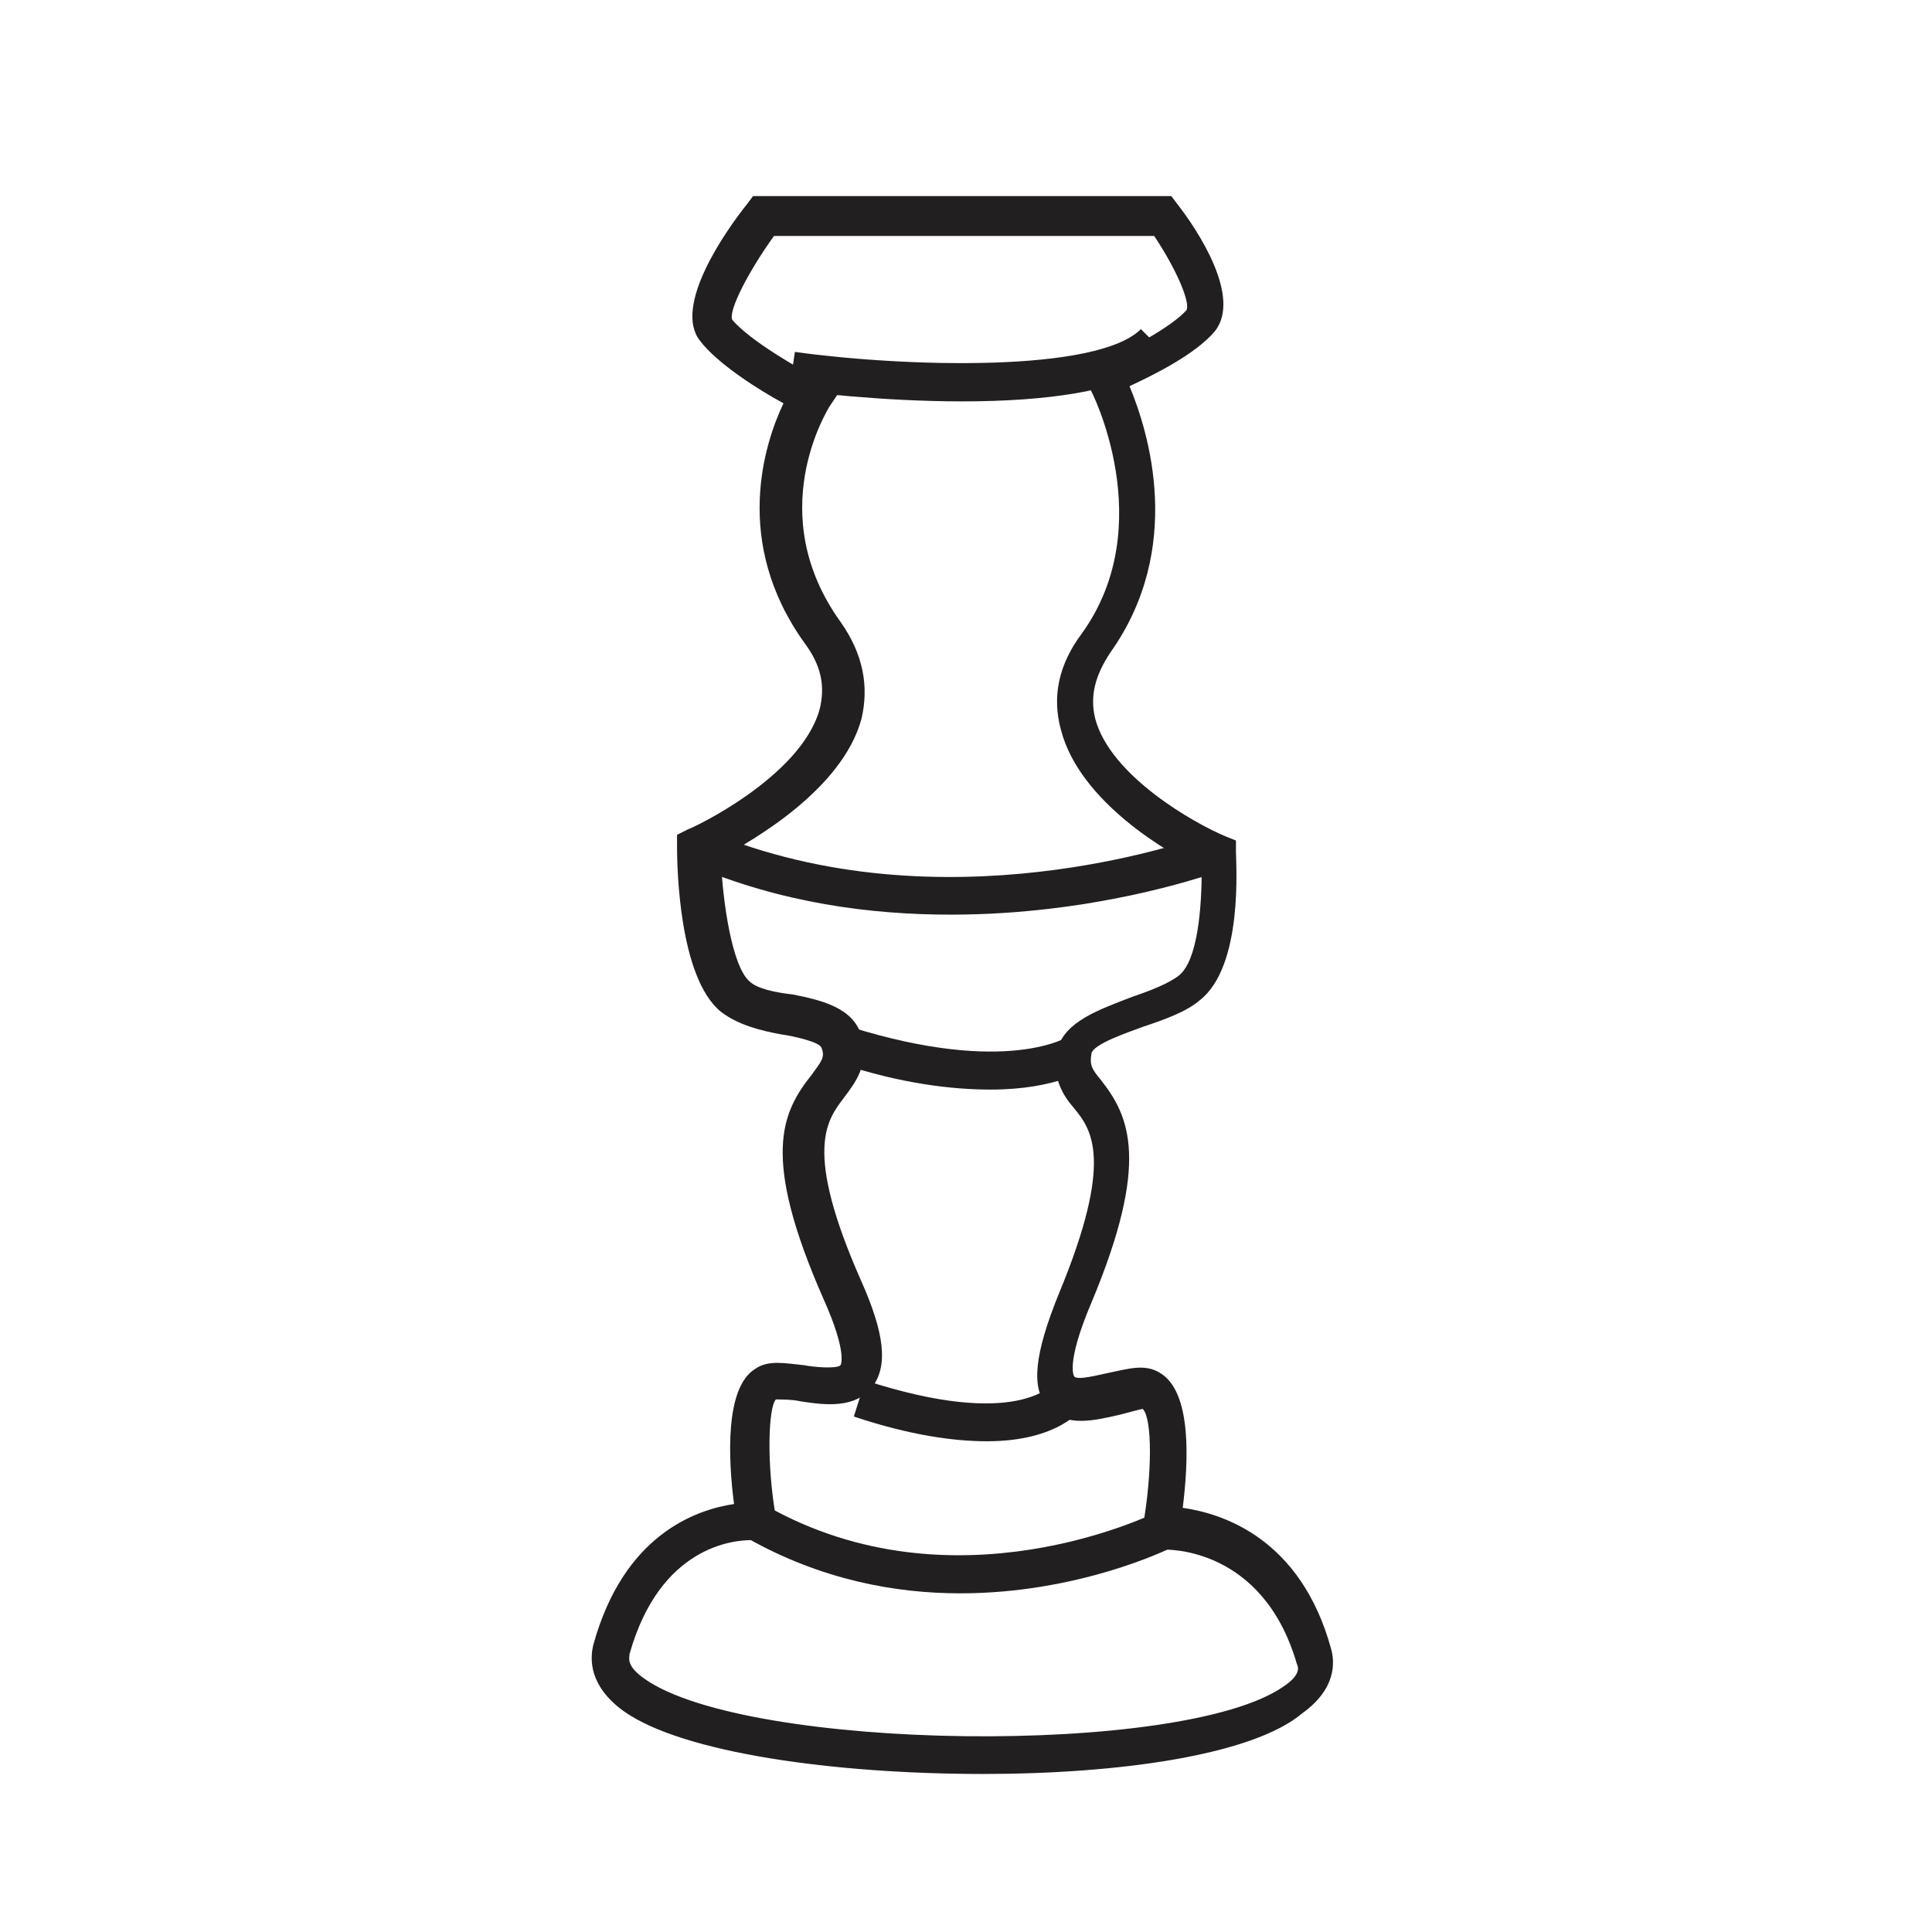 <?xml version="1.0" encoding="UTF-8"?>
<!-- Uploaded to: SVG Repo, www.svgrepo.com, Generator: SVG Repo Mixer Tools -->
<svg width="800px" height="800px" version="1.1" viewBox="144 144 512 512" xmlns="http://www.w3.org/2000/svg">
 <g fill="#221f20">
  <path d="m404.53 614.12c-39.297 0-79.602-5.543-95.219-16.625-9.07-6.551-9.07-13.602-8.062-17.633 8.062-29.223 27.207-35.77 37.281-37.281-1.512-11.586-2.519-30.73 5.543-35.77 3.527-2.519 8.062-1.512 13.098-1.008 2.519 0.504 8.566 1.008 9.574 0 0 0 2.016-3.023-4.535-17.633-16.625-37.785-11.082-49.375-3.023-59.449 2.519-3.527 3.527-4.535 2.519-7.055-0.504-1.512-7.055-3.023-10.578-3.527-5.543-1.008-11.586-2.519-16.121-6.047-11.082-9.07-11.586-38.289-11.586-43.832v-3.023l3.023-1.512c0.504 0 29.727-13.602 34.762-31.738 1.512-6.047 0.504-11.586-4.031-17.633-19.145-26.703-10.578-52.898-5.543-63.48-6.551-3.527-17.633-10.578-22.168-16.625-7.055-9.07 6.551-28.719 12.594-36.273l1.512-2.016h110.84l1.512 2.016c5.543 7.055 17.129 24.688 10.078 33.754-5.039 6.047-16.121 11.586-22.672 14.609 5.039 12.09 14.609 42.824-5.039 70.535-4.031 6.047-5.543 11.586-4.031 17.633 4.031 15.113 26.199 27.711 34.762 31.234l2.519 1.008v3.023c0 3.023 2.016 30.23-9.574 39.297-3.527 3.023-9.07 5.039-15.113 7.055-4.031 1.512-13.098 4.535-13.602 7.055-0.504 3.023 0 4.031 2.519 7.055 7.559 9.574 13.098 21.664-2.519 58.945-7.055 16.625-4.535 19.648-4.535 19.648 1.008 1.008 6.551-0.504 9.07-1.008 5.039-1.008 9.574-2.519 13.602 0 8.566 5.039 7.559 23.68 6.047 35.77 10.578 1.512 31.234 8.062 39.297 37.281 1.008 3.527 1.512 10.578-7.559 17.129-13.098 11.082-48.363 16.121-84.641 16.121zm-61.465-61.969c-4.535 0-24.184 1.512-32.242 30.23 0 1.008-1.008 3.023 4.031 6.551 27.207 19.145 142.58 20.656 169.28 2.016 4.535-3.023 4.031-5.039 3.527-6.047-9.07-31.234-34.762-30.23-35.266-30.23l-6.551 0.504 1.008-6.551c2.519-14.105 2.519-28.719 0-31.234-0.504 0-4.031 1.008-6.047 1.512-6.551 1.512-14.609 3.527-19.145-2.016-4.535-5.039-3.527-14.105 3.023-30.23 14.609-35.266 8.566-43.328 4.031-48.871-3.023-3.527-6.047-8.062-4.535-15.617 2.016-7.559 11.082-10.578 20.152-14.105 4.535-1.512 9.574-3.527 12.09-5.543 5.039-4.031 6.047-18.137 6.047-28.215-8.566-4.031-32.242-17.633-37.281-36.777-2.519-9.07-0.504-17.633 5.543-25.695 20.656-28.719 2.519-64.488 2.016-64.992l-2.519-5.039 5.039-2.016c7.055-2.519 19.145-9.07 23.176-13.602 1.008-2.016-2.519-10.578-8.566-19.648h-100.76c-6.551 9.07-12.09 19.648-11.082 22.168 4.535 5.543 18.641 13.602 23.68 16.121l5.039 2.519-3.023 4.535c-0.504 1.008-17.633 28.215 3.023 56.93 6.047 8.566 7.559 17.129 5.543 25.695-5.039 18.641-28.719 32.242-37.281 36.777 0.504 12.09 3.023 28.719 7.559 32.746 2.016 2.016 7.055 3.023 11.586 3.527 7.559 1.512 16.121 3.527 18.137 11.082 2.016 7.559-1.512 12.09-4.535 16.121-4.535 6.047-11.082 13.602 4.535 48.871 6.047 13.602 7.055 22.168 3.023 27.711-4.535 6.047-12.594 5.039-19.145 4.031-2.016-0.504-5.543-0.504-6.551-0.504-2.016 2.016-2.519 17.129 0 31.234l1.008 6.551-6.551-0.504c-0.008 0.004-0.512 0.004-1.016 0.004z"/>
  <path d="m398.99 250.37c-21.664 0-41.312-2.519-45.848-3.023l1.512-10.078c29.223 4.031 80.105 5.543 91.691-6.047l7.055 7.055c-9.574 9.574-32.746 12.094-54.41 12.094z"/>
  <path d="m406.55 432.75c-10.078 0-23.68-1.512-40.305-7.055l3.023-9.574c41.816 13.098 57.938 2.519 57.938 2.519l5.543 8.062c-0.504 0.504-8.566 6.047-26.199 6.047z"/>
  <path d="m405.54 525.95c-8.566 0-20.152-1.512-35.266-6.551l3.023-9.574c40.305 13.098 49.375 1.008 49.879 1.008l8.566 5.543c-1.012 1.012-7.059 9.574-26.203 9.574z"/>
  <path d="m398.49 566.25c-17.129 0-36.777-3.527-56.426-14.609l5.039-8.566c49.879 28.215 102.27 2.016 102.78 2.016l4.535 9.07c-1.012 0.504-24.691 12.09-55.926 12.09z"/>
  <path d="m395.97 386.39c-21.16 0-44.84-3.023-68.52-13.098l4.031-9.07c62.473 26.199 128.47 2.016 129.48 2.016l3.527 9.574c-2.016 0.504-30.734 10.578-68.52 10.578z"/>
 </g>
</svg>